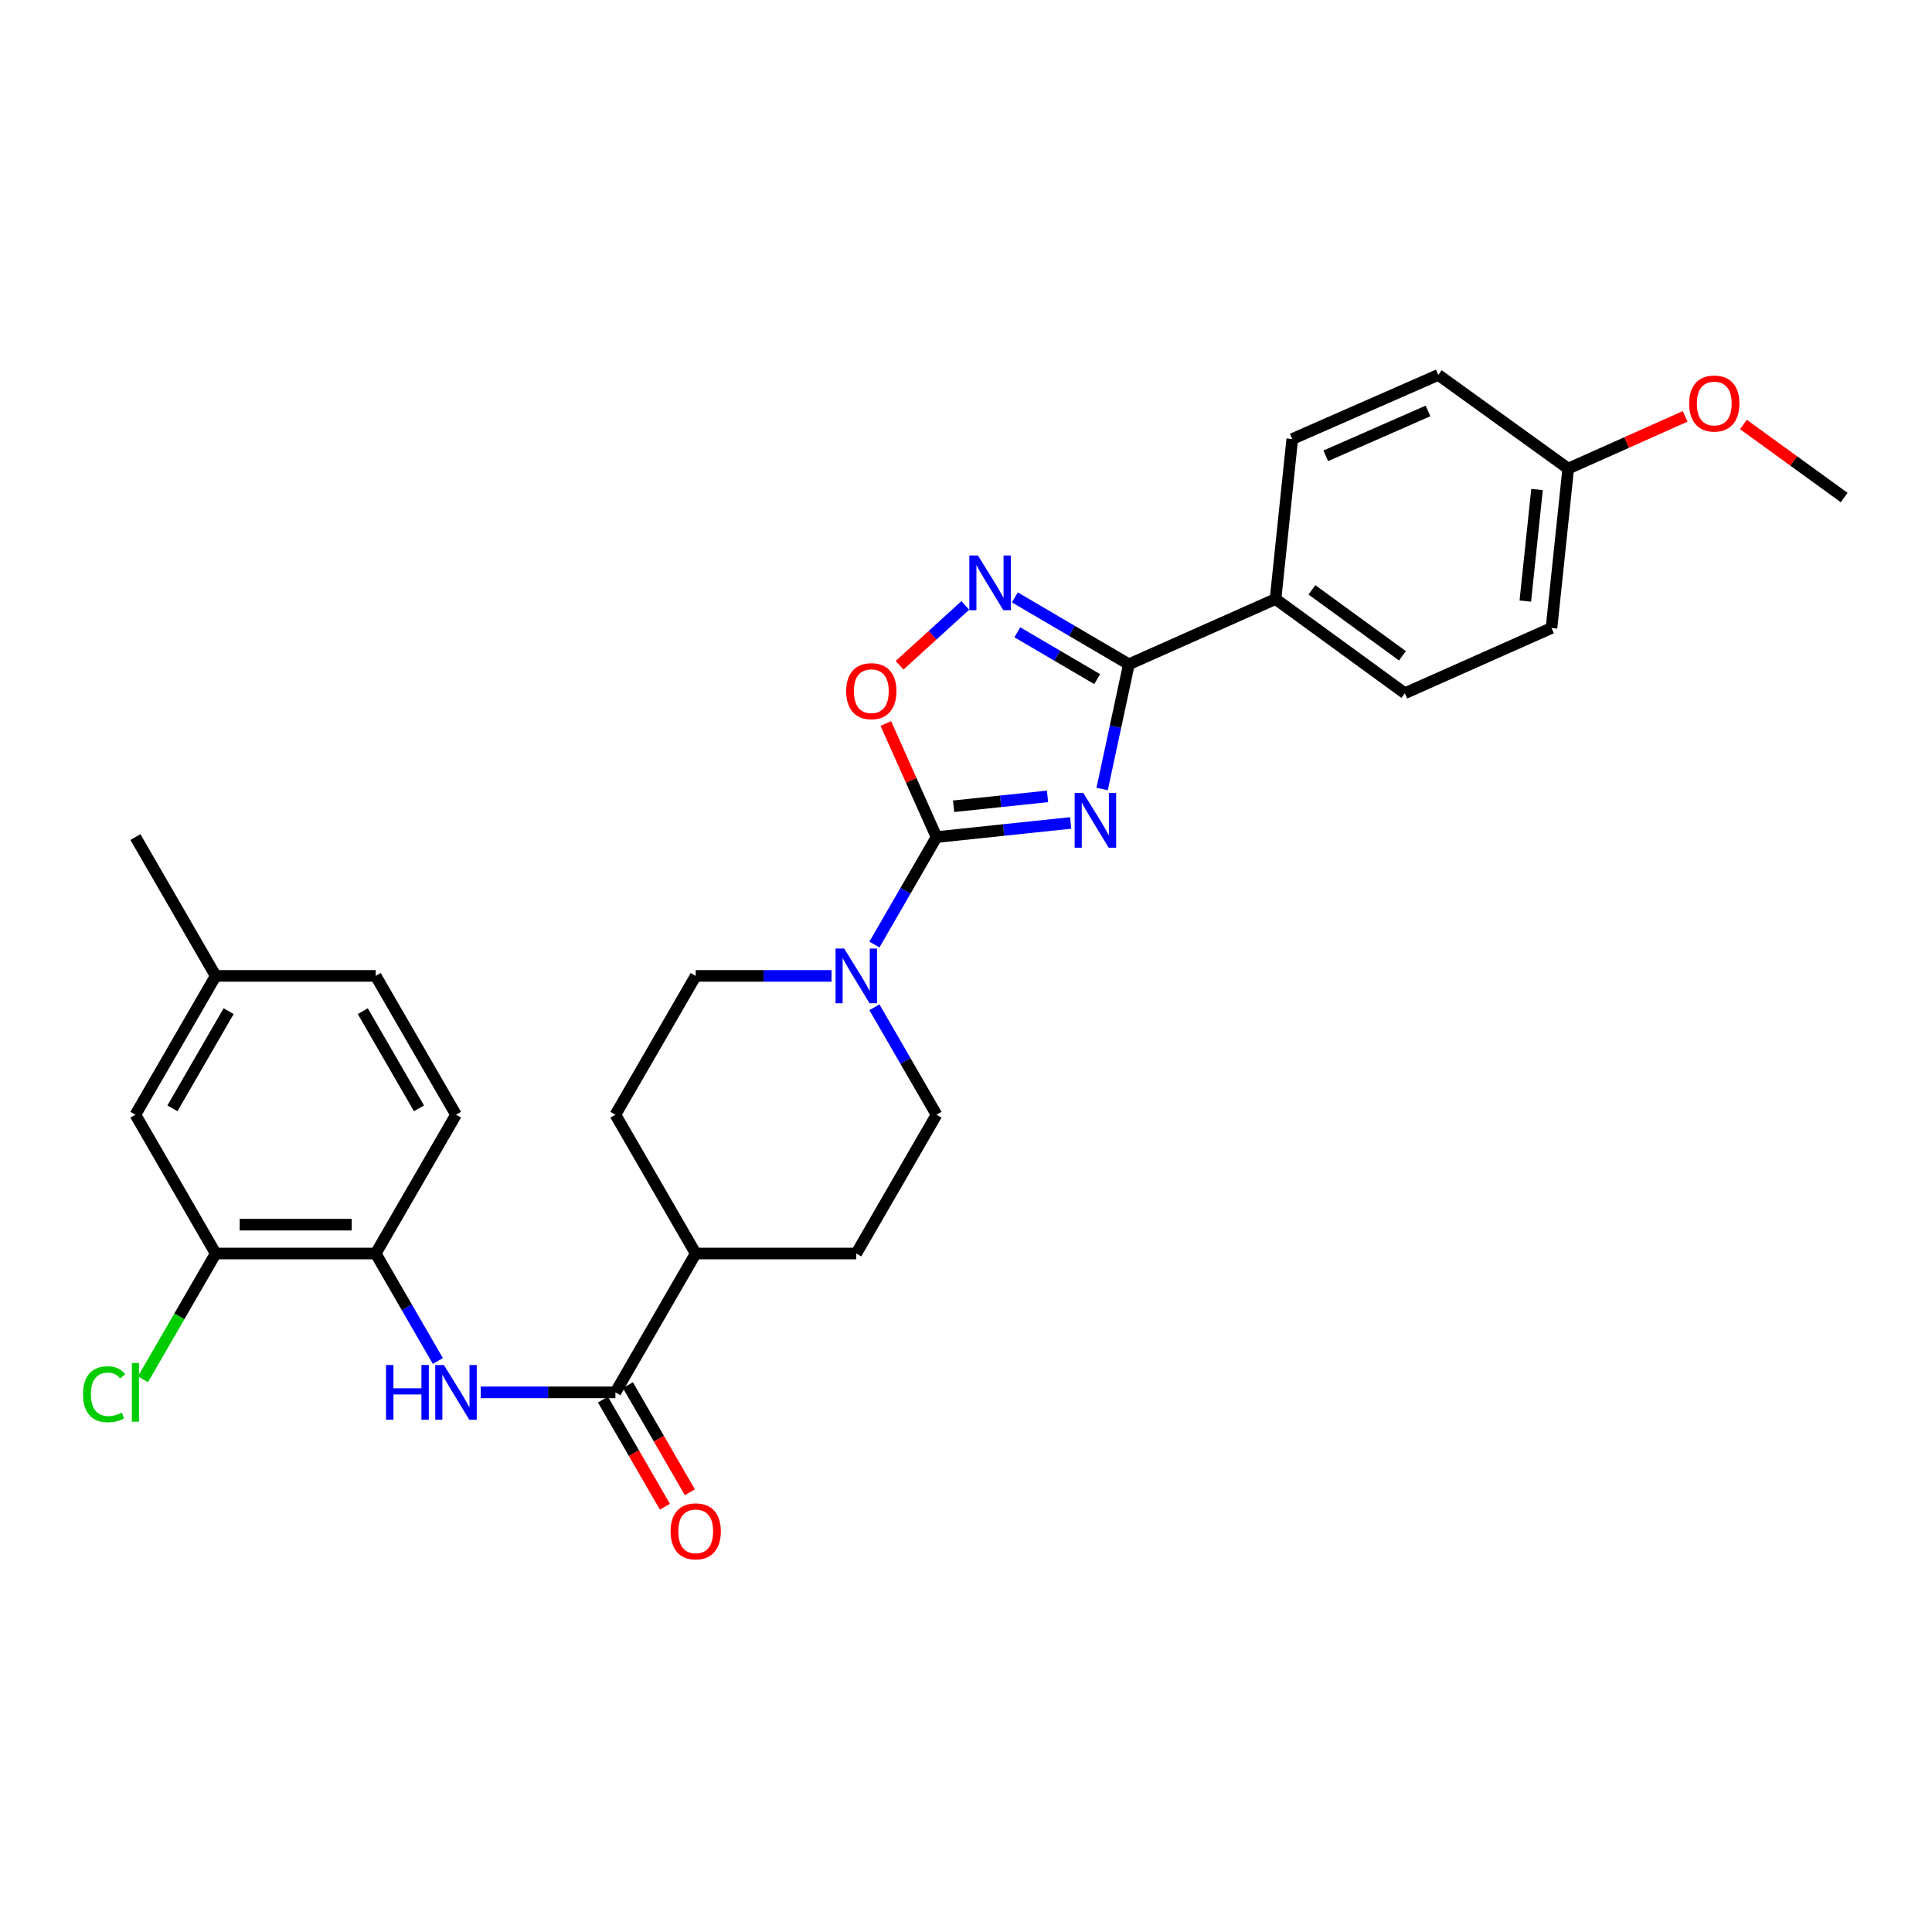 <?xml version='1.0' encoding='iso-8859-1'?>
<svg version='1.1' baseProfile='full'
              xmlns='http://www.w3.org/2000/svg'
                      xmlns:rdkit='http://www.rdkit.org/xml'
                      xmlns:xlink='http://www.w3.org/1999/xlink'
                  xml:space='preserve'
width='1000px' height='1000px' viewBox='0 0 1000 1000'>
<!-- END OF HEADER -->
<rect style='opacity:1.0;fill:#FFFFFF;stroke:none' width='1000' height='1000' x='0' y='0'> </rect>
<path class='bond-0' d='M 554.178,425.957 L 519.461,429.61' style='fill:none;fill-rule:evenodd;stroke:#0000FF;stroke-width:6px;stroke-linecap:butt;stroke-linejoin:miter;stroke-opacity:1' />
<path class='bond-0' d='M 519.461,429.61 L 484.745,433.262' style='fill:none;fill-rule:evenodd;stroke:#000000;stroke-width:6px;stroke-linecap:butt;stroke-linejoin:miter;stroke-opacity:1' />
<path class='bond-0' d='M 542.2,412.203 L 517.899,414.76' style='fill:none;fill-rule:evenodd;stroke:#0000FF;stroke-width:6px;stroke-linecap:butt;stroke-linejoin:miter;stroke-opacity:1' />
<path class='bond-0' d='M 517.899,414.76 L 493.597,417.317' style='fill:none;fill-rule:evenodd;stroke:#000000;stroke-width:6px;stroke-linecap:butt;stroke-linejoin:miter;stroke-opacity:1' />
<path class='bond-1' d='M 570.464,408.384 L 577.385,376.103' style='fill:none;fill-rule:evenodd;stroke:#0000FF;stroke-width:6px;stroke-linecap:butt;stroke-linejoin:miter;stroke-opacity:1' />
<path class='bond-1' d='M 577.385,376.103 L 584.306,343.821' style='fill:none;fill-rule:evenodd;stroke:#000000;stroke-width:6px;stroke-linecap:butt;stroke-linejoin:miter;stroke-opacity:1' />
<path class='bond-3' d='M 484.745,433.262 L 471.625,403.879' style='fill:none;fill-rule:evenodd;stroke:#000000;stroke-width:6px;stroke-linecap:butt;stroke-linejoin:miter;stroke-opacity:1' />
<path class='bond-3' d='M 471.625,403.879 L 458.505,374.496' style='fill:none;fill-rule:evenodd;stroke:#FF0000;stroke-width:6px;stroke-linecap:butt;stroke-linejoin:miter;stroke-opacity:1' />
<path class='bond-4' d='M 484.745,433.262 L 468.669,461.076' style='fill:none;fill-rule:evenodd;stroke:#000000;stroke-width:6px;stroke-linecap:butt;stroke-linejoin:miter;stroke-opacity:1' />
<path class='bond-4' d='M 468.669,461.076 L 452.593,488.89' style='fill:none;fill-rule:evenodd;stroke:#0000FF;stroke-width:6px;stroke-linecap:butt;stroke-linejoin:miter;stroke-opacity:1' />
<path class='bond-2' d='M 584.306,343.821 L 554.794,326.515' style='fill:none;fill-rule:evenodd;stroke:#000000;stroke-width:6px;stroke-linecap:butt;stroke-linejoin:miter;stroke-opacity:1' />
<path class='bond-2' d='M 554.794,326.515 L 525.282,309.208' style='fill:none;fill-rule:evenodd;stroke:#0000FF;stroke-width:6px;stroke-linecap:butt;stroke-linejoin:miter;stroke-opacity:1' />
<path class='bond-2' d='M 567.899,351.51 L 547.24,339.395' style='fill:none;fill-rule:evenodd;stroke:#000000;stroke-width:6px;stroke-linecap:butt;stroke-linejoin:miter;stroke-opacity:1' />
<path class='bond-2' d='M 547.24,339.395 L 526.582,327.28' style='fill:none;fill-rule:evenodd;stroke:#0000FF;stroke-width:6px;stroke-linecap:butt;stroke-linejoin:miter;stroke-opacity:1' />
<path class='bond-9' d='M 584.306,343.821 L 660.217,310.059' style='fill:none;fill-rule:evenodd;stroke:#000000;stroke-width:6px;stroke-linecap:butt;stroke-linejoin:miter;stroke-opacity:1' />
<path class='bond-29' d='M 499.641,313.362 L 482.638,328.846' style='fill:none;fill-rule:evenodd;stroke:#0000FF;stroke-width:6px;stroke-linecap:butt;stroke-linejoin:miter;stroke-opacity:1' />
<path class='bond-29' d='M 482.638,328.846 L 465.636,344.33' style='fill:none;fill-rule:evenodd;stroke:#FF0000;stroke-width:6px;stroke-linecap:butt;stroke-linejoin:miter;stroke-opacity:1' />
<path class='bond-11' d='M 452.595,521.36 L 468.67,549.165' style='fill:none;fill-rule:evenodd;stroke:#0000FF;stroke-width:6px;stroke-linecap:butt;stroke-linejoin:miter;stroke-opacity:1' />
<path class='bond-11' d='M 468.67,549.165 L 484.745,576.971' style='fill:none;fill-rule:evenodd;stroke:#000000;stroke-width:6px;stroke-linecap:butt;stroke-linejoin:miter;stroke-opacity:1' />
<path class='bond-12' d='M 430.392,505.125 L 395.245,505.125' style='fill:none;fill-rule:evenodd;stroke:#0000FF;stroke-width:6px;stroke-linecap:butt;stroke-linejoin:miter;stroke-opacity:1' />
<path class='bond-12' d='M 395.245,505.125 L 360.098,505.125' style='fill:none;fill-rule:evenodd;stroke:#000000;stroke-width:6px;stroke-linecap:butt;stroke-linejoin:miter;stroke-opacity:1' />
<path class='bond-5' d='M 318.538,720.681 L 360.098,648.818' style='fill:none;fill-rule:evenodd;stroke:#000000;stroke-width:6px;stroke-linecap:butt;stroke-linejoin:miter;stroke-opacity:1' />
<path class='bond-6' d='M 318.538,720.681 L 283.683,720.681' style='fill:none;fill-rule:evenodd;stroke:#000000;stroke-width:6px;stroke-linecap:butt;stroke-linejoin:miter;stroke-opacity:1' />
<path class='bond-6' d='M 283.683,720.681 L 248.827,720.681' style='fill:none;fill-rule:evenodd;stroke:#0000FF;stroke-width:6px;stroke-linecap:butt;stroke-linejoin:miter;stroke-opacity:1' />
<path class='bond-13' d='M 312.076,724.418 L 328.114,752.148' style='fill:none;fill-rule:evenodd;stroke:#000000;stroke-width:6px;stroke-linecap:butt;stroke-linejoin:miter;stroke-opacity:1' />
<path class='bond-13' d='M 328.114,752.148 L 344.153,779.878' style='fill:none;fill-rule:evenodd;stroke:#FF0000;stroke-width:6px;stroke-linecap:butt;stroke-linejoin:miter;stroke-opacity:1' />
<path class='bond-13' d='M 325.001,716.943 L 341.039,744.672' style='fill:none;fill-rule:evenodd;stroke:#000000;stroke-width:6px;stroke-linecap:butt;stroke-linejoin:miter;stroke-opacity:1' />
<path class='bond-13' d='M 341.039,744.672 L 357.078,772.402' style='fill:none;fill-rule:evenodd;stroke:#FF0000;stroke-width:6px;stroke-linecap:butt;stroke-linejoin:miter;stroke-opacity:1' />
<path class='bond-7' d='M 226.635,704.445 L 210.549,676.631' style='fill:none;fill-rule:evenodd;stroke:#0000FF;stroke-width:6px;stroke-linecap:butt;stroke-linejoin:miter;stroke-opacity:1' />
<path class='bond-7' d='M 210.549,676.631 L 194.464,648.818' style='fill:none;fill-rule:evenodd;stroke:#000000;stroke-width:6px;stroke-linecap:butt;stroke-linejoin:miter;stroke-opacity:1' />
<path class='bond-8' d='M 194.464,648.818 L 111.643,648.818' style='fill:none;fill-rule:evenodd;stroke:#000000;stroke-width:6px;stroke-linecap:butt;stroke-linejoin:miter;stroke-opacity:1' />
<path class='bond-8' d='M 182.041,633.886 L 124.066,633.886' style='fill:none;fill-rule:evenodd;stroke:#000000;stroke-width:6px;stroke-linecap:butt;stroke-linejoin:miter;stroke-opacity:1' />
<path class='bond-15' d='M 194.464,648.818 L 236.024,576.971' style='fill:none;fill-rule:evenodd;stroke:#000000;stroke-width:6px;stroke-linecap:butt;stroke-linejoin:miter;stroke-opacity:1' />
<path class='bond-14' d='M 111.643,648.818 L 70.091,576.971' style='fill:none;fill-rule:evenodd;stroke:#000000;stroke-width:6px;stroke-linecap:butt;stroke-linejoin:miter;stroke-opacity:1' />
<path class='bond-20' d='M 111.643,648.818 L 92.825,681.363' style='fill:none;fill-rule:evenodd;stroke:#000000;stroke-width:6px;stroke-linecap:butt;stroke-linejoin:miter;stroke-opacity:1' />
<path class='bond-20' d='M 92.825,681.363 L 74.007,713.909' style='fill:none;fill-rule:evenodd;stroke:#00CC00;stroke-width:6px;stroke-linecap:butt;stroke-linejoin:miter;stroke-opacity:1' />
<path class='bond-18' d='M 660.217,310.059 L 727.144,358.819' style='fill:none;fill-rule:evenodd;stroke:#000000;stroke-width:6px;stroke-linecap:butt;stroke-linejoin:miter;stroke-opacity:1' />
<path class='bond-18' d='M 679.048,305.305 L 725.898,339.437' style='fill:none;fill-rule:evenodd;stroke:#000000;stroke-width:6px;stroke-linecap:butt;stroke-linejoin:miter;stroke-opacity:1' />
<path class='bond-19' d='M 660.217,310.059 L 668.869,227.238' style='fill:none;fill-rule:evenodd;stroke:#000000;stroke-width:6px;stroke-linecap:butt;stroke-linejoin:miter;stroke-opacity:1' />
<path class='bond-10' d='M 360.098,648.818 L 318.538,576.971' style='fill:none;fill-rule:evenodd;stroke:#000000;stroke-width:6px;stroke-linecap:butt;stroke-linejoin:miter;stroke-opacity:1' />
<path class='bond-31' d='M 360.098,648.818 L 443.21,648.818' style='fill:none;fill-rule:evenodd;stroke:#000000;stroke-width:6px;stroke-linecap:butt;stroke-linejoin:miter;stroke-opacity:1' />
<path class='bond-16' d='M 484.745,576.971 L 443.21,648.818' style='fill:none;fill-rule:evenodd;stroke:#000000;stroke-width:6px;stroke-linecap:butt;stroke-linejoin:miter;stroke-opacity:1' />
<path class='bond-17' d='M 360.098,505.125 L 318.538,576.971' style='fill:none;fill-rule:evenodd;stroke:#000000;stroke-width:6px;stroke-linecap:butt;stroke-linejoin:miter;stroke-opacity:1' />
<path class='bond-32' d='M 70.091,576.971 L 111.643,505.125' style='fill:none;fill-rule:evenodd;stroke:#000000;stroke-width:6px;stroke-linecap:butt;stroke-linejoin:miter;stroke-opacity:1' />
<path class='bond-32' d='M 89.25,573.67 L 118.336,523.377' style='fill:none;fill-rule:evenodd;stroke:#000000;stroke-width:6px;stroke-linecap:butt;stroke-linejoin:miter;stroke-opacity:1' />
<path class='bond-23' d='M 236.024,576.971 L 194.464,505.125' style='fill:none;fill-rule:evenodd;stroke:#000000;stroke-width:6px;stroke-linecap:butt;stroke-linejoin:miter;stroke-opacity:1' />
<path class='bond-23' d='M 216.865,573.671 L 187.773,523.378' style='fill:none;fill-rule:evenodd;stroke:#000000;stroke-width:6px;stroke-linecap:butt;stroke-linejoin:miter;stroke-opacity:1' />
<path class='bond-24' d='M 727.144,358.819 L 803.055,325.057' style='fill:none;fill-rule:evenodd;stroke:#000000;stroke-width:6px;stroke-linecap:butt;stroke-linejoin:miter;stroke-opacity:1' />
<path class='bond-25' d='M 668.869,227.238 L 744.457,194.056' style='fill:none;fill-rule:evenodd;stroke:#000000;stroke-width:6px;stroke-linecap:butt;stroke-linejoin:miter;stroke-opacity:1' />
<path class='bond-25' d='M 686.209,235.933 L 739.12,212.706' style='fill:none;fill-rule:evenodd;stroke:#000000;stroke-width:6px;stroke-linecap:butt;stroke-linejoin:miter;stroke-opacity:1' />
<path class='bond-21' d='M 111.643,505.125 L 194.464,505.125' style='fill:none;fill-rule:evenodd;stroke:#000000;stroke-width:6px;stroke-linecap:butt;stroke-linejoin:miter;stroke-opacity:1' />
<path class='bond-27' d='M 111.643,505.125 L 70.091,433.262' style='fill:none;fill-rule:evenodd;stroke:#000000;stroke-width:6px;stroke-linecap:butt;stroke-linejoin:miter;stroke-opacity:1' />
<path class='bond-22' d='M 811.707,242.543 L 744.457,194.056' style='fill:none;fill-rule:evenodd;stroke:#000000;stroke-width:6px;stroke-linecap:butt;stroke-linejoin:miter;stroke-opacity:1' />
<path class='bond-26' d='M 811.707,242.543 L 841.97,229.027' style='fill:none;fill-rule:evenodd;stroke:#000000;stroke-width:6px;stroke-linecap:butt;stroke-linejoin:miter;stroke-opacity:1' />
<path class='bond-26' d='M 841.97,229.027 L 872.233,215.511' style='fill:none;fill-rule:evenodd;stroke:#FF0000;stroke-width:6px;stroke-linecap:butt;stroke-linejoin:miter;stroke-opacity:1' />
<path class='bond-30' d='M 811.707,242.543 L 803.055,325.057' style='fill:none;fill-rule:evenodd;stroke:#000000;stroke-width:6px;stroke-linecap:butt;stroke-linejoin:miter;stroke-opacity:1' />
<path class='bond-30' d='M 795.559,253.363 L 789.503,311.123' style='fill:none;fill-rule:evenodd;stroke:#000000;stroke-width:6px;stroke-linecap:butt;stroke-linejoin:miter;stroke-opacity:1' />
<path class='bond-28' d='M 902.379,219.711 L 928.462,238.622' style='fill:none;fill-rule:evenodd;stroke:#FF0000;stroke-width:6px;stroke-linecap:butt;stroke-linejoin:miter;stroke-opacity:1' />
<path class='bond-28' d='M 928.462,238.622 L 954.545,257.533' style='fill:none;fill-rule:evenodd;stroke:#000000;stroke-width:6px;stroke-linecap:butt;stroke-linejoin:miter;stroke-opacity:1' />
<path  class='atom-0' d='M 560.725 410.45
L 570.005 425.45
Q 570.925 426.93, 572.405 429.61
Q 573.885 432.29, 573.965 432.45
L 573.965 410.45
L 577.725 410.45
L 577.725 438.77
L 573.845 438.77
L 563.885 422.37
Q 562.725 420.45, 561.485 418.25
Q 560.285 416.05, 559.925 415.37
L 559.925 438.77
L 556.245 438.77
L 556.245 410.45
L 560.725 410.45
' fill='#0000FF'/>
<path  class='atom-3' d='M 506.199 287.529
L 515.479 302.529
Q 516.399 304.009, 517.879 306.689
Q 519.359 309.369, 519.439 309.529
L 519.439 287.529
L 523.199 287.529
L 523.199 315.849
L 519.319 315.849
L 509.359 299.449
Q 508.199 297.529, 506.959 295.329
Q 505.759 293.129, 505.399 292.449
L 505.399 315.849
L 501.719 315.849
L 501.719 287.529
L 506.199 287.529
' fill='#0000FF'/>
<path  class='atom-4' d='M 437.991 357.746
Q 437.991 350.946, 441.351 347.146
Q 444.711 343.346, 450.991 343.346
Q 457.271 343.346, 460.631 347.146
Q 463.991 350.946, 463.991 357.746
Q 463.991 364.626, 460.591 368.546
Q 457.191 372.426, 450.991 372.426
Q 444.751 372.426, 441.351 368.546
Q 437.991 364.666, 437.991 357.746
M 450.991 369.226
Q 455.311 369.226, 457.631 366.346
Q 459.991 363.426, 459.991 357.746
Q 459.991 352.186, 457.631 349.386
Q 455.311 346.546, 450.991 346.546
Q 446.671 346.546, 444.311 349.346
Q 441.991 352.146, 441.991 357.746
Q 441.991 363.466, 444.311 366.346
Q 446.671 369.226, 450.991 369.226
' fill='#FF0000'/>
<path  class='atom-5' d='M 436.95 490.965
L 446.23 505.965
Q 447.15 507.445, 448.63 510.125
Q 450.11 512.805, 450.19 512.965
L 450.19 490.965
L 453.95 490.965
L 453.95 519.285
L 450.07 519.285
L 440.11 502.885
Q 438.95 500.965, 437.71 498.765
Q 436.51 496.565, 436.15 495.885
L 436.15 519.285
L 432.47 519.285
L 432.47 490.965
L 436.95 490.965
' fill='#0000FF'/>
<path  class='atom-7' d='M 199.804 706.521
L 203.644 706.521
L 203.644 718.561
L 218.124 718.561
L 218.124 706.521
L 221.964 706.521
L 221.964 734.841
L 218.124 734.841
L 218.124 721.761
L 203.644 721.761
L 203.644 734.841
L 199.804 734.841
L 199.804 706.521
' fill='#0000FF'/>
<path  class='atom-7' d='M 229.764 706.521
L 239.044 721.521
Q 239.964 723.001, 241.444 725.681
Q 242.924 728.361, 243.004 728.521
L 243.004 706.521
L 246.764 706.521
L 246.764 734.841
L 242.884 734.841
L 232.924 718.441
Q 231.764 716.521, 230.524 714.321
Q 229.324 712.121, 228.964 711.441
L 228.964 734.841
L 225.284 734.841
L 225.284 706.521
L 229.764 706.521
' fill='#0000FF'/>
<path  class='atom-14' d='M 347.098 792.615
Q 347.098 785.815, 350.458 782.015
Q 353.818 778.215, 360.098 778.215
Q 366.378 778.215, 369.738 782.015
Q 373.098 785.815, 373.098 792.615
Q 373.098 799.495, 369.698 803.415
Q 366.298 807.295, 360.098 807.295
Q 353.858 807.295, 350.458 803.415
Q 347.098 799.535, 347.098 792.615
M 360.098 804.095
Q 364.418 804.095, 366.738 801.215
Q 369.098 798.295, 369.098 792.615
Q 369.098 787.055, 366.738 784.255
Q 364.418 781.415, 360.098 781.415
Q 355.778 781.415, 353.418 784.215
Q 351.098 787.015, 351.098 792.615
Q 351.098 798.335, 353.418 801.215
Q 355.778 804.095, 360.098 804.095
' fill='#FF0000'/>
<path  class='atom-21' d='M 42.971 721.661
Q 42.971 714.621, 46.251 710.941
Q 49.571 707.221, 55.851 707.221
Q 61.691 707.221, 64.811 711.341
L 62.171 713.501
Q 59.891 710.501, 55.851 710.501
Q 51.571 710.501, 49.291 713.381
Q 47.051 716.221, 47.051 721.661
Q 47.051 727.261, 49.371 730.141
Q 51.731 733.021, 56.291 733.021
Q 59.411 733.021, 63.051 731.141
L 64.171 734.141
Q 62.691 735.101, 60.451 735.661
Q 58.211 736.221, 55.731 736.221
Q 49.571 736.221, 46.251 732.461
Q 42.971 728.701, 42.971 721.661
' fill='#00CC00'/>
<path  class='atom-21' d='M 68.251 705.501
L 71.931 705.501
L 71.931 735.861
L 68.251 735.861
L 68.251 705.501
' fill='#00CC00'/>
<path  class='atom-27' d='M 874.303 208.861
Q 874.303 202.061, 877.663 198.261
Q 881.023 194.461, 887.303 194.461
Q 893.583 194.461, 896.943 198.261
Q 900.303 202.061, 900.303 208.861
Q 900.303 215.741, 896.903 219.661
Q 893.503 223.541, 887.303 223.541
Q 881.063 223.541, 877.663 219.661
Q 874.303 215.781, 874.303 208.861
M 887.303 220.341
Q 891.623 220.341, 893.943 217.461
Q 896.303 214.541, 896.303 208.861
Q 896.303 203.301, 893.943 200.501
Q 891.623 197.661, 887.303 197.661
Q 882.983 197.661, 880.623 200.461
Q 878.303 203.261, 878.303 208.861
Q 878.303 214.581, 880.623 217.461
Q 882.983 220.341, 887.303 220.341
' fill='#FF0000'/>
</svg>
